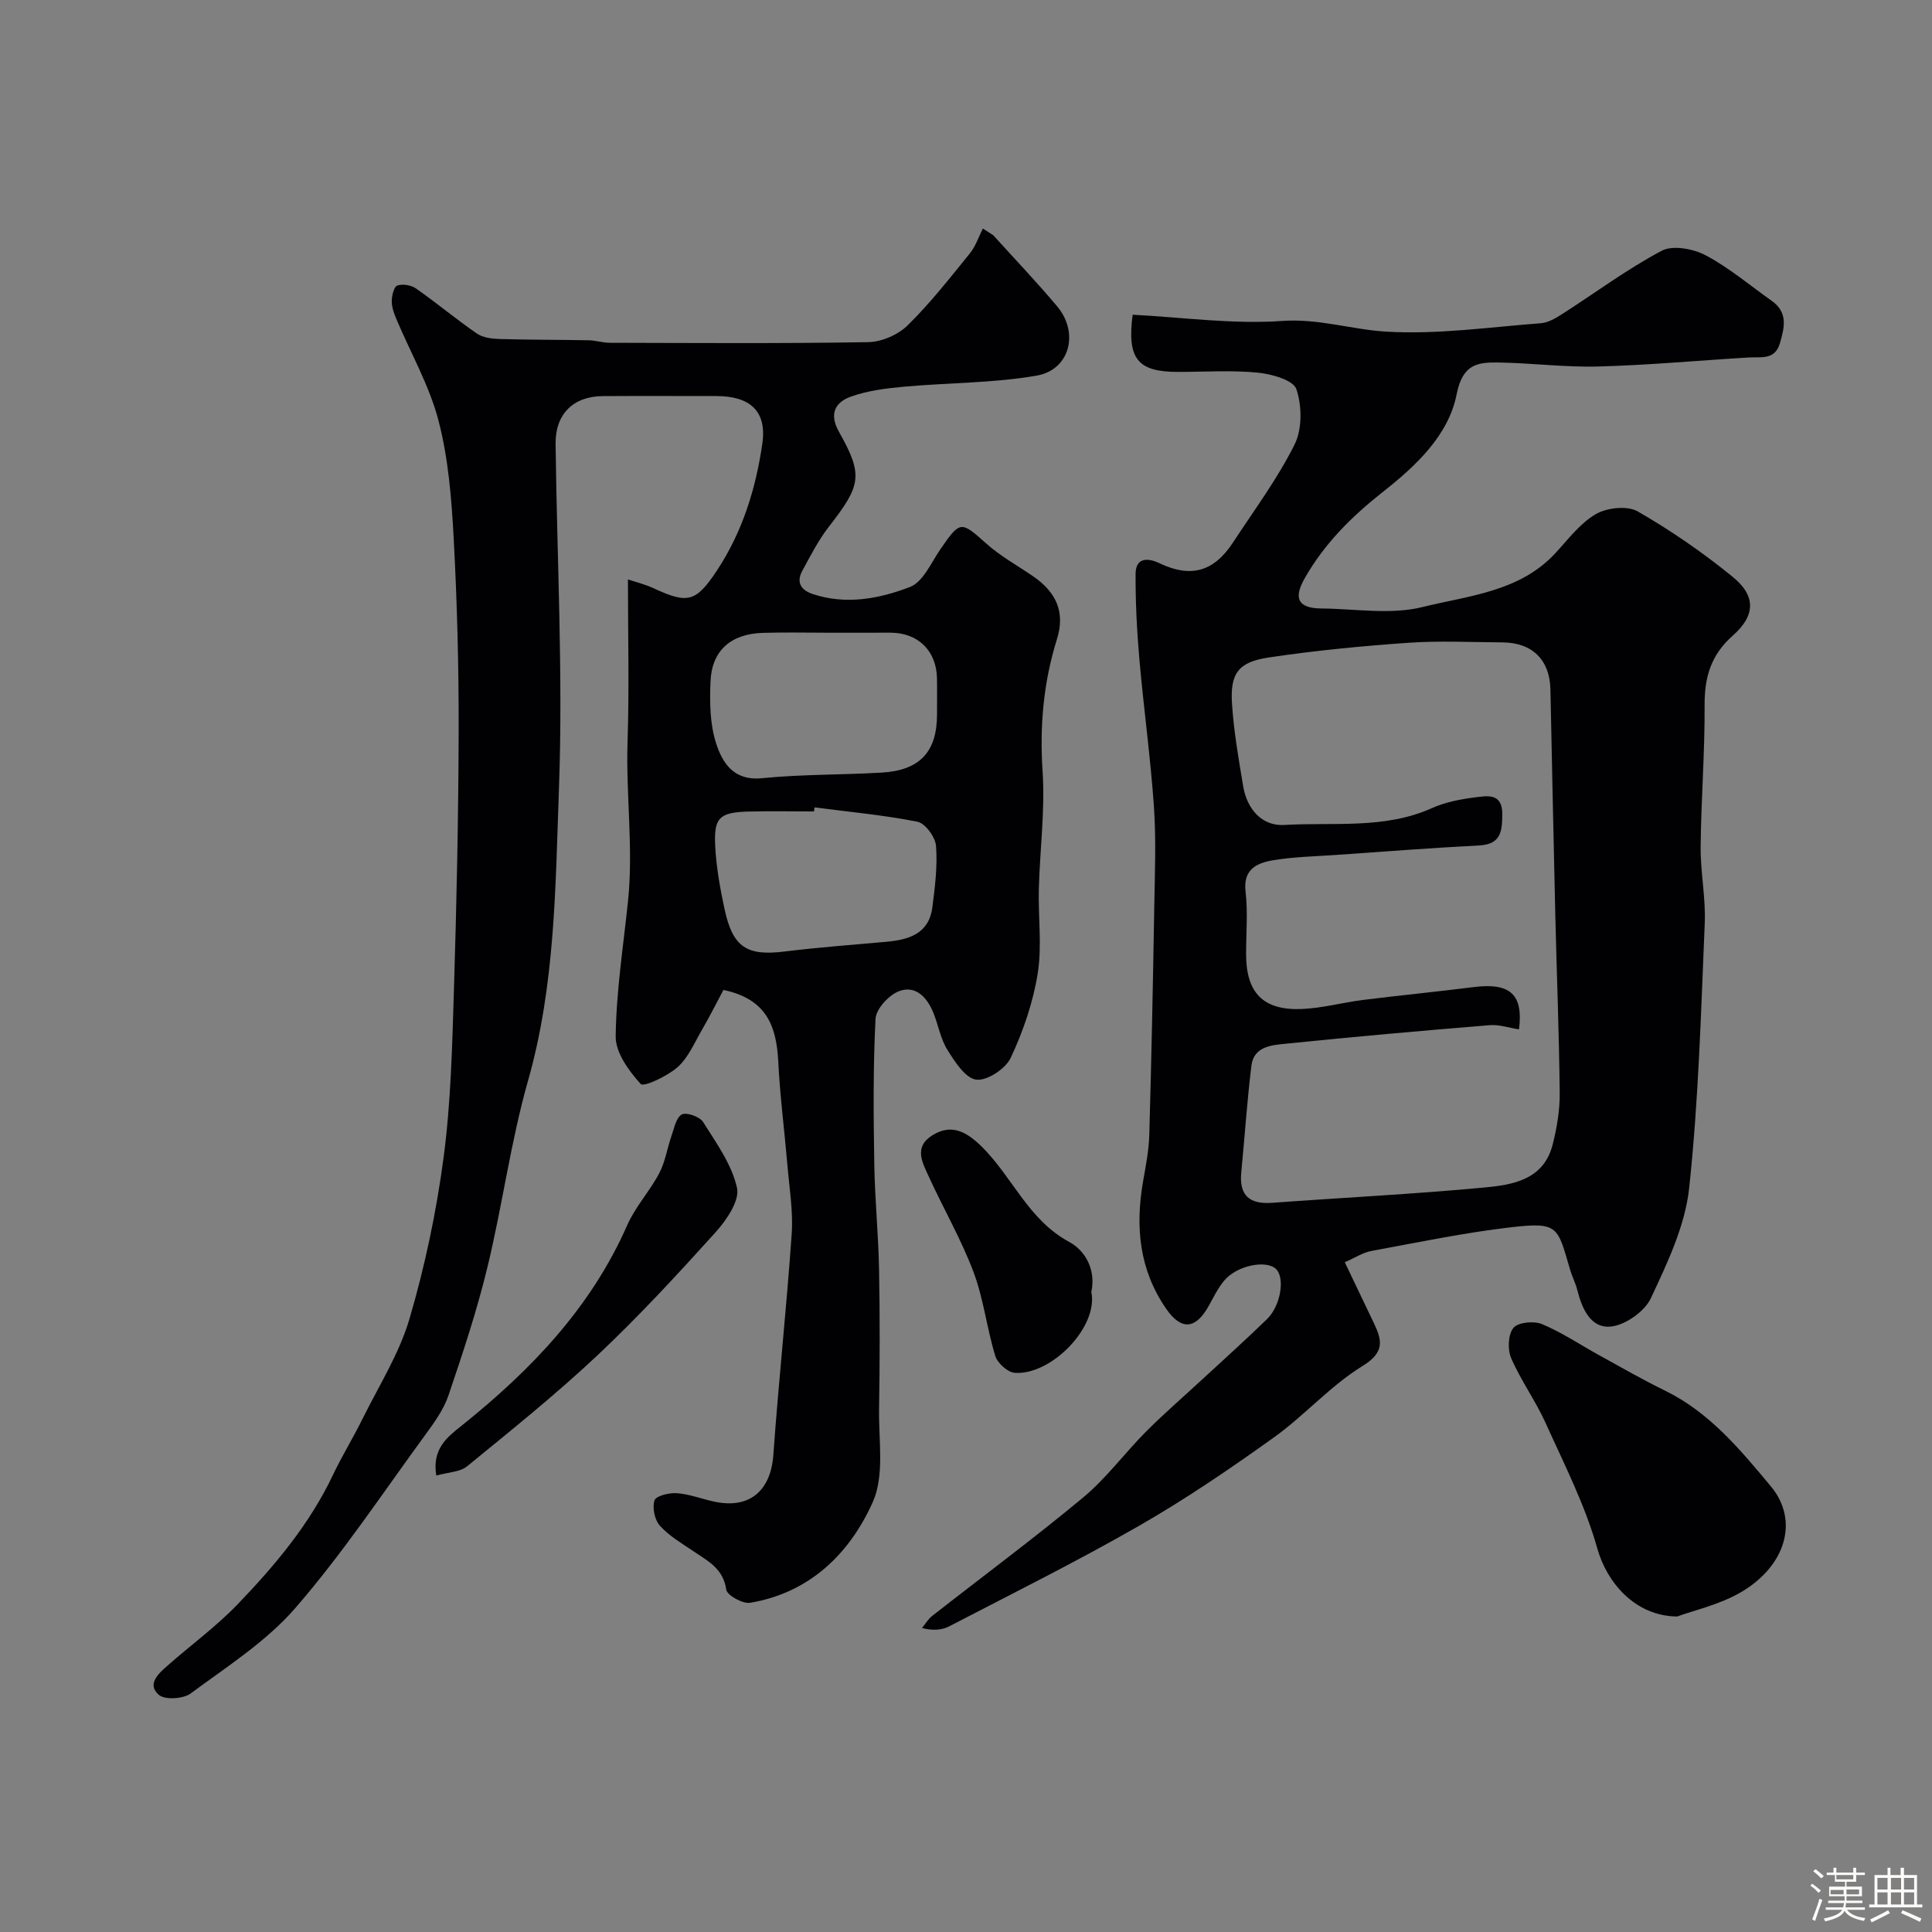 <svg enable-background="new 0 0 400 400" viewBox="0 0 400 400" xmlns="http://www.w3.org/2000/svg"><rect x="0" y="0" width="400" height="400" fill="#808080" stroke="none"/><path d="m374.8 390.4.4-.4c.7.5 1.3 1 1.8 1.4l-.5.5c-.5-.6-1.1-1.1-1.7-1.5zm1 7.3-.6-.3c.5-1.4 1.1-2.8 1.5-4.3.2.1.4.2.6.3-.5 1.3-1 2.8-1.5 4.3zm-.4-10.3.5-.4c.4.3 1 .8 1.7 1.4l-.5.5c-.5-.5-1.1-1-1.7-1.5zm2.5.3h1.7v-1h.6v1h3.5v-1h.6v1h1.8v.5h-1.8v1.4h-2v1h3.2v2h-3.2v.9h3.3v.5h-3.4c0 .3-.1.6-.1.9h4v.5h-3.7c.7.9 1.9 1.5 3.8 1.7-.1.2-.2.4-.3.6-2.1-.4-3.5-1.1-4-2.1-.4 1-1.8 1.7-4 2.2-.1-.2-.2-.4-.3-.6 2.1-.4 3.4-1 3.8-1.8h-3.4v-.5h3.6c.1-.3.1-.6.2-.9h-3.3v-.5h3.4c0-.3 0-.6 0-.9h-3.2v-2h3.3v-1h-2.1v-1.4h-1.7v-.5zm1.1 3.5v1h2.7c0-.3 0-.4 0-.4 0-.1 0-.2 0-.2 0-.1 0-.2 0-.3h-2.7zm1.2-3v.9h3.5v-.9zm4.7 3h-2.6v.6.4h2.6z" fill="#fcfbfa"/><path d="m393.6 386.7h.6v1.5h2.7v6.1h1.1v.6h-11v-.6h1.1v-6.1h2.7v-1.5h.6v1.5h2.1v-1.5zm-2.7 8.8.4.6c-1.2.6-2.5 1.3-3.8 1.9-.1-.2-.2-.4-.3-.6 1.2-.6 2.5-1.2 3.7-1.9zm-2.2-6.7v2.4h2.1v-2.4zm0 3v2.5h2.1v-2.5zm2.8-3v2.4h2.1v-2.4zm0 3v2.5h2.1v-2.5zm6 6.1c-1.4-.7-2.7-1.3-3.9-1.8l.3-.6c1.5.6 2.7 1.2 3.9 1.7zm-1.2-9.1h-2.1v2.4h2.1zm-2.1 3v2.5h2.1v-2.5z" fill="#fcfbfa"/><g fill="#010103"><path d="m149.78 204.96c-1.47 2.75-2.91 5.61-4.51 8.37-1.53 2.64-2.8 5.68-4.99 7.62-2.1 1.86-7 4.16-7.62 3.48-2.47-2.7-5.24-6.51-5.19-9.88.12-9.29 1.57-18.57 2.54-27.85 1.17-11.06-.45-22.1-.08-33.17.36-11.01.08-22.04.08-33.56 1.12.38 3.4.93 5.48 1.9 6.89 3.18 8.61 2.77 12.89-3.67 5.32-8.02 8.12-17.04 9.46-26.41.95-6.66-2.54-9.79-9.55-9.79-7.83 0-15.66-.04-23.49.01-6.11.04-9.84 3.72-9.77 9.88.28 23.76 1.56 47.56.7 71.28-.74 20.25-.75 40.69-6.41 60.59-3.59 12.64-5.3 25.8-8.4 38.59-2.17 8.97-5.09 17.78-8.06 26.53-1.02 3.01-3.03 5.76-4.94 8.37-8.78 12.01-17.05 24.47-26.77 35.67-6.03 6.95-14.17 12.14-21.67 17.69-1.54 1.14-5.37 1.38-6.61.28-2.53-2.22-.03-4.42 1.84-6.06 4.81-4.24 10.05-8.07 14.48-12.67 7.73-8.04 14.9-16.57 19.75-26.8 1.87-3.94 4.18-7.67 6.11-11.59 3.39-6.85 7.6-13.49 9.73-20.72 3.2-10.92 5.58-22.19 7.07-33.47 1.51-11.42 1.77-23.03 2.13-34.57.55-17.92.94-35.86.98-53.79.03-13.26-.32-26.54-1.03-39.79-.44-8.15-1.09-16.45-3.13-24.3-1.89-7.28-5.78-14.05-8.73-21.06-.5-1.18-.97-2.48-.96-3.73.01-1.13.45-2.98 1.14-3.22 1.11-.38 2.87-.1 3.87.6 4.29 3 8.31 6.37 12.62 9.34 1.25.86 3.12 1.08 4.72 1.13 6.13.18 12.28.14 18.41.26 1.47.03 2.92.52 4.39.52 17.83.04 35.66.17 53.48-.13 2.78-.05 6.17-1.51 8.16-3.46 4.68-4.59 8.76-9.82 12.9-14.92 1.2-1.47 1.81-3.42 2.69-5.15.72.47 1.45.94 2.17 1.41 4.42 4.9 8.99 9.67 13.23 14.73 4.56 5.44 2.62 13.12-4.26 14.32-9.02 1.56-18.31 1.46-27.47 2.29-3.69.34-7.49.81-10.95 2.04-3.19 1.13-4.66 3.48-2.52 7.28 5.08 9 4.6 11.08-2.05 19.63-2.18 2.8-3.83 6.04-5.54 9.18-1.26 2.33-.33 3.96 2.14 4.79 6.91 2.31 13.8.99 20.16-1.45 2.72-1.05 4.39-5.05 6.33-7.86 4.08-5.91 4.22-5.83 9.45-1.15 2.89 2.59 6.38 4.52 9.61 6.72 5.01 3.41 6.76 7.59 5.04 13.09-2.8 8.97-3.6 18-2.97 27.43.53 8.04-.57 16.18-.78 24.28-.15 5.86.68 11.84-.24 17.55-.96 5.98-3.01 11.93-5.58 17.42-1.06 2.27-4.91 4.81-7.14 4.52-2.25-.29-4.43-3.7-5.97-6.17-1.43-2.29-1.88-5.16-2.92-7.71-1.3-3.18-3.7-5.76-7.14-4.42-2.1.82-4.71 3.66-4.82 5.72-.52 9.99-.42 20.03-.26 30.05.12 7.27.85 14.53.99 21.8.18 9.66.16 19.33 0 28.99-.1 6.45 1.16 13.67-1.29 19.17-4.76 10.66-13.05 18.81-25.4 20.88-1.53.26-4.78-1.55-4.95-2.73-.61-4.33-3.76-5.9-6.74-7.91-2.43-1.64-5.06-3.17-6.99-5.31-1.09-1.2-1.62-3.74-1.12-5.26.31-.94 3.05-1.6 4.64-1.48 2.56.19 5.06 1.16 7.6 1.72 7.39 1.65 11.84-2.18 12.37-9.7 1.08-15.24 2.74-30.45 3.79-45.69.33-4.72-.49-9.53-.89-14.29-.61-7.2-1.55-14.38-1.9-21.59-.4-7.13-2.38-12.76-11.34-14.64zm22.1-73.96c-4.67 0-9.34-.12-14 .03-6.61.22-10.53 3.7-10.78 10.12-.17 4.24-.13 8.74 1.15 12.7 1.3 4.04 3.59 7.85 9.49 7.27 8.22-.82 16.53-.68 24.79-1.16 7.92-.45 11.47-4.31 11.47-12.05 0-2.5.04-5-.01-7.5-.12-5.69-3.92-9.4-9.61-9.42-4.17 0-8.33.01-12.5.01zm-3.24 36.16c-.04.28-.07.56-.11.84-4.48 0-8.97-.09-13.45.02-6.13.16-7.32 1.21-7 7.21.23 4.36 1.01 8.73 1.93 13 1.72 7.94 4.62 9.73 12.43 8.77 6.98-.86 14.01-1.38 21.02-2.01 4.69-.42 8.88-1.64 9.58-7.17.54-4.21 1.08-8.51.75-12.7-.14-1.82-2.23-4.66-3.85-4.99-7.01-1.39-14.18-2.04-21.3-2.97z"/><path d="m278.42 261.33c2.15 4.5 4.07 8.54 6.01 12.57 1.76 3.66 2.27 6.09-2.37 8.94-6.65 4.09-11.98 10.24-18.38 14.81-9.01 6.45-18.21 12.72-27.81 18.23-12.86 7.38-26.17 13.99-39.34 20.83-1.54.8-3.43.93-5.64.35.7-.85 1.27-1.85 2.12-2.51 10.44-8.18 21.1-16.07 31.29-24.55 4.78-3.98 8.55-9.16 12.97-13.6 3.73-3.74 7.74-7.2 11.62-10.79 4.49-4.16 9.06-8.24 13.44-12.51 2.86-2.8 3.73-8.56 1.86-10.36-2.02-1.95-8.07-.76-10.7 2.36-1.35 1.6-2.28 3.57-3.32 5.42-2.69 4.75-5.64 4.9-8.71.47-5.59-8.06-6.43-16.95-4.81-26.33.56-3.22 1.21-6.48 1.3-9.73.45-15.76.76-31.53 1.03-47.3.12-6.87.4-13.76-.07-20.6-.7-10.15-2.11-20.25-3-30.39-.52-5.91-.83-11.87-.8-17.8.02-3.45 2.52-3.39 4.97-2.22 6.41 3.06 11.21 1.79 15.19-4.29 4.38-6.69 9.2-13.17 12.75-20.28 1.6-3.2 1.55-8.03.38-11.48-.64-1.88-5.13-3.14-8.01-3.42-5.45-.53-10.98-.15-16.48-.15-8.39 0-10.59-2.69-9.41-11.84 10.3.53 20.69 2.01 30.93 1.29 7.57-.54 14.41 1.78 21.53 2.21 10.61.64 21.37-.93 32.05-1.74 1.51-.11 3.07-1.03 4.41-1.89 6.87-4.4 13.45-9.32 20.63-13.12 2.29-1.21 6.56-.4 9.13.97 4.86 2.58 9.14 6.23 13.67 9.43 3.35 2.38 2.62 5.48 1.67 8.73-1.05 3.57-3.88 2.82-6.46 2.97-10.37.62-20.73 1.59-31.11 1.87-6.92.19-13.86-.73-20.8-.83-4.35-.06-7.35.41-8.57 6.59-1.67 8.48-8.41 14.8-15.19 20.14-6.5 5.12-12.21 10.77-16.29 17.99-2.38 4.2-1.28 6.17 3.51 6.21 7 .06 14.33 1.34 20.92-.3 9.55-2.37 20.11-3.14 27.52-11.18 2.64-2.86 5.11-6.19 8.37-8.07 2.31-1.33 6.5-1.78 8.65-.55 6.9 3.97 13.54 8.55 19.71 13.59 4.8 3.92 4.67 7.99-.02 12.12-4.52 3.99-5.88 8.61-5.84 14.43.06 9.76-.73 19.53-.82 29.3-.05 5.26 1.07 10.56.85 15.8-.78 18.31-1.27 36.68-3.23 54.88-.84 7.81-4.52 15.5-7.92 22.77-1.28 2.74-5.23 5.54-8.23 5.87-4.21.47-6.03-3.67-7.01-7.56-.36-1.41-1.05-2.74-1.47-4.14-2.64-8.93-2.31-10.01-12.31-8.84-9.7 1.13-19.3 3.14-28.91 4.91-1.7.32-3.24 1.36-5.45 2.32zm36.07-48.21c-2.03-.31-4.08-1.03-6.05-.87-14.06 1.15-28.11 2.39-42.15 3.83-2.95.3-6.71.52-7.2 4.57-.9 7.33-1.38 14.71-2.1 22.06-.47 4.79 1.69 6.66 6.4 6.32 14.61-1.07 29.25-1.8 43.84-3.16 5.95-.55 12.39-1.58 14.24-8.93.87-3.46 1.49-7.1 1.45-10.65-.12-12.26-.62-24.52-.91-36.78-.37-15.59-.68-31.18-1.01-46.77-.13-6.1-3.74-9.7-9.93-9.74-6.49-.04-13.01-.37-19.48.08-9.64.67-19.28 1.61-28.83 3.03-6.42.95-8.12 3.31-7.68 9.72.38 5.7 1.37 11.37 2.32 17.01.79 4.69 3.89 8.23 8.48 7.96 10.23-.61 20.75.93 30.62-3.5 2.77-1.24 5.91-1.84 8.94-2.22 2.48-.31 5.61-.93 5.59 3.46-.02 3.45-.2 6.26-4.76 6.5-9.86.51-19.71 1.27-29.56 1.96-4.43.31-8.9.38-13.26 1.13-3.23.56-6.11 1.85-5.57 6.45.5 4.27.11 8.65.11 12.98.01 7.92 3.46 11.62 11.37 11.35 4.31-.15 8.58-1.35 12.89-1.89 7.63-.95 15.29-1.7 22.92-2.66 7.44-.93 10.26 1.48 9.32 8.76z"/><path d="m347.24 334.68c-8.79-.09-14.58-7.13-16.52-14.04-2.52-8.99-6.87-17.5-10.74-26.07-2.08-4.59-5.11-8.76-7.11-13.38-.77-1.78-.65-4.9.47-6.27.95-1.16 4.24-1.48 5.91-.78 4.13 1.73 7.91 4.28 11.85 6.45 4.51 2.48 8.98 5.06 13.61 7.32 9.23 4.5 15.65 12.29 21.92 19.81 5.92 7.11 3.06 16.45-6.05 21.85-4.5 2.67-9.89 3.83-13.34 5.11z"/><path d="m90.33 305.5c-.92-5.57 2.3-7.97 5.18-10.28 14.35-11.48 26.81-24.42 34.35-41.56 1.68-3.82 4.67-7.04 6.63-10.76 1.24-2.34 1.63-5.12 2.52-7.67.56-1.61.97-3.85 2.15-4.49.97-.52 3.72.46 4.41 1.56 2.74 4.35 5.95 8.8 7.02 13.64.58 2.65-2.19 6.7-4.45 9.2-7.88 8.73-15.88 17.4-24.43 25.45-8.6 8.09-17.84 15.5-26.99 22.98-1.46 1.21-3.89 1.22-6.39 1.93z"/><path d="m225.95 267.48c1.48 7.33-8.38 17.31-15.87 16.75-1.46-.11-3.56-2.01-4.02-3.5-1.75-5.71-2.41-11.8-4.5-17.36-2.55-6.78-6.23-13.13-9.25-19.74-1.33-2.91-3.22-6.17.79-8.62 3.76-2.3 6.82-.92 10.2 2.43 6.31 6.26 9.62 15.12 18.02 19.66 3.6 1.94 5.57 6.01 4.63 10.38z"/></g></svg>